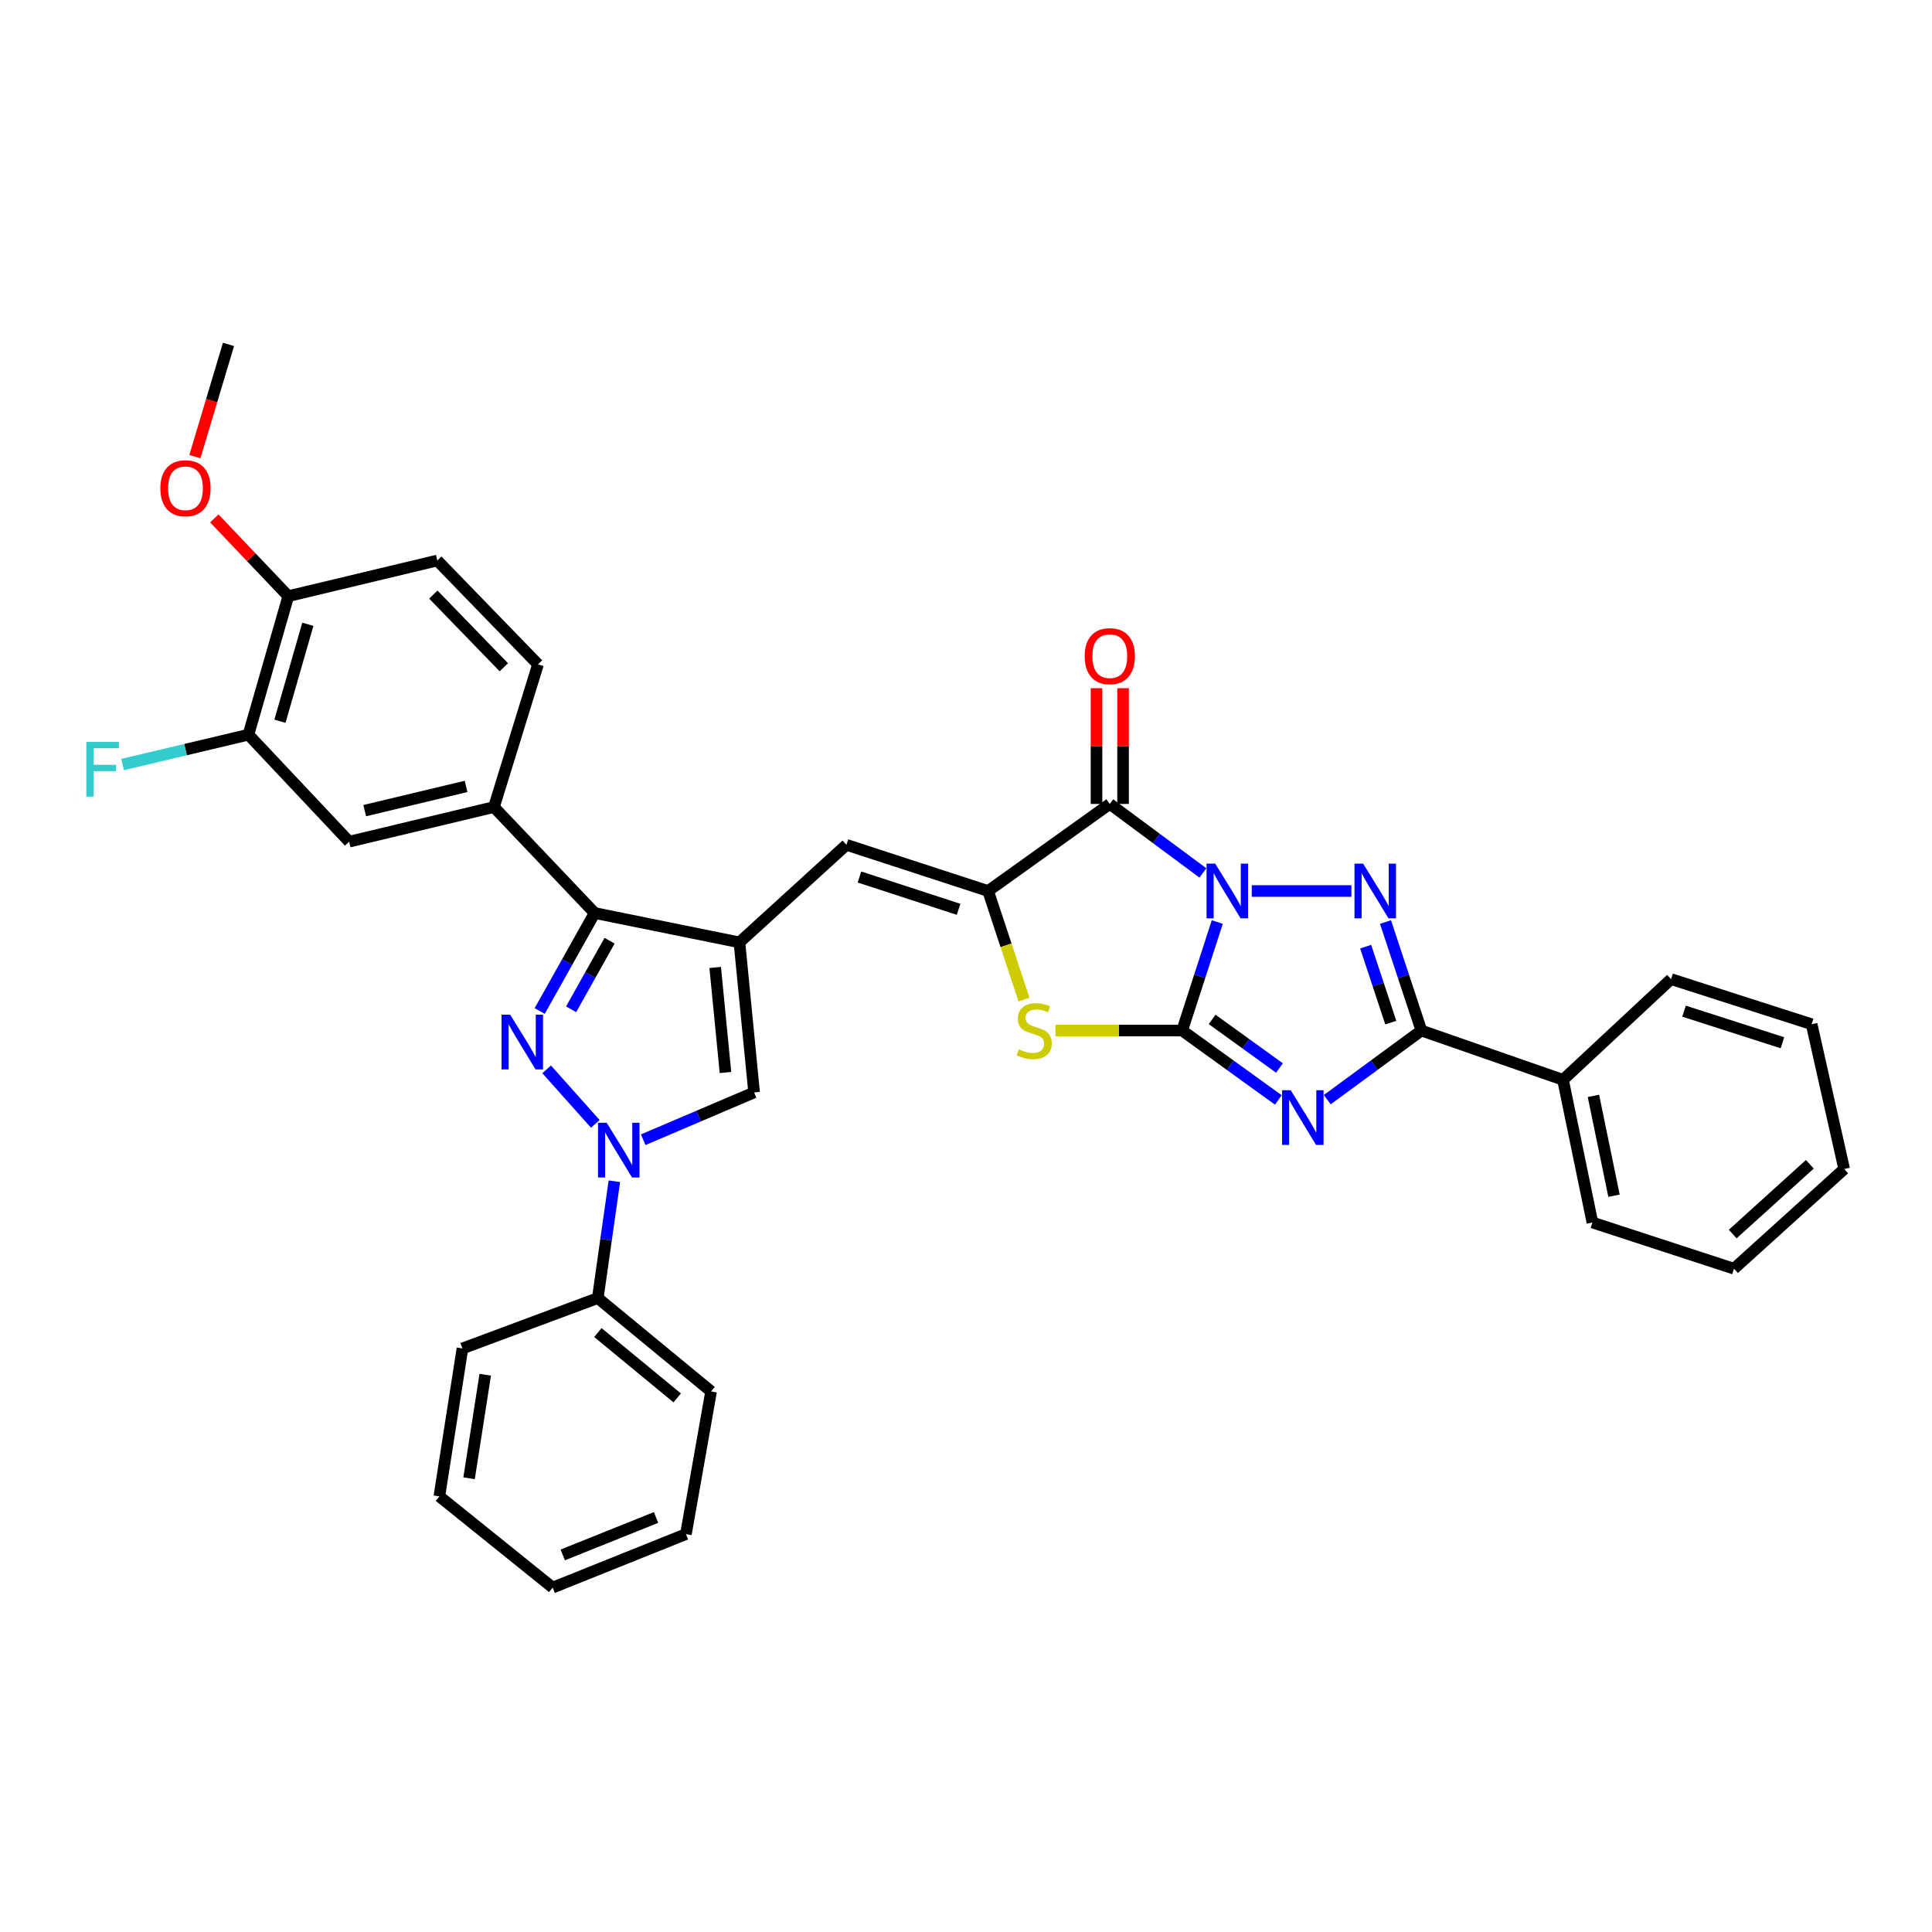 <?xml version='1.0' encoding='iso-8859-1'?>
<svg version='1.1' baseProfile='full'
              xmlns='http://www.w3.org/2000/svg'
                      xmlns:rdkit='http://www.rdkit.org/xml'
                      xmlns:xlink='http://www.w3.org/1999/xlink'
                  xml:space='preserve'
width='1000px' height='1000px' viewBox='0 0 1000 1000'>
<!-- END OF HEADER -->
<rect style='opacity:1.0;fill:#FFFFFF;stroke:none' width='1000' height='1000' x='0' y='0'> </rect>
<path class='bond-0' d='M 630.057,477.242 L 620.972,505.325' style='fill:none;fill-rule:evenodd;stroke:#0000FF;stroke-width:6px;stroke-linecap:butt;stroke-linejoin:miter;stroke-opacity:1' />
<path class='bond-0' d='M 620.972,505.325 L 611.888,533.408' style='fill:none;fill-rule:evenodd;stroke:#000000;stroke-width:6px;stroke-linecap:butt;stroke-linejoin:miter;stroke-opacity:1' />
<path class='bond-2' d='M 647.906,461.184 L 699.484,461.184' style='fill:none;fill-rule:evenodd;stroke:#0000FF;stroke-width:6px;stroke-linecap:butt;stroke-linejoin:miter;stroke-opacity:1' />
<path class='bond-3' d='M 622.619,451.824 L 598.522,433.969' style='fill:none;fill-rule:evenodd;stroke:#0000FF;stroke-width:6px;stroke-linecap:butt;stroke-linejoin:miter;stroke-opacity:1' />
<path class='bond-3' d='M 598.522,433.969 L 574.424,416.113' style='fill:none;fill-rule:evenodd;stroke:#000000;stroke-width:6px;stroke-linecap:butt;stroke-linejoin:miter;stroke-opacity:1' />
<path class='bond-1' d='M 611.888,533.408 L 636.779,551.367' style='fill:none;fill-rule:evenodd;stroke:#000000;stroke-width:6px;stroke-linecap:butt;stroke-linejoin:miter;stroke-opacity:1' />
<path class='bond-1' d='M 636.779,551.367 L 661.67,569.326' style='fill:none;fill-rule:evenodd;stroke:#0000FF;stroke-width:6px;stroke-linecap:butt;stroke-linejoin:miter;stroke-opacity:1' />
<path class='bond-1' d='M 627.399,527.647 L 644.823,540.218' style='fill:none;fill-rule:evenodd;stroke:#000000;stroke-width:6px;stroke-linecap:butt;stroke-linejoin:miter;stroke-opacity:1' />
<path class='bond-1' d='M 644.823,540.218 L 662.247,552.789' style='fill:none;fill-rule:evenodd;stroke:#0000FF;stroke-width:6px;stroke-linecap:butt;stroke-linejoin:miter;stroke-opacity:1' />
<path class='bond-9' d='M 611.888,533.408 L 579.096,533.408' style='fill:none;fill-rule:evenodd;stroke:#000000;stroke-width:6px;stroke-linecap:butt;stroke-linejoin:miter;stroke-opacity:1' />
<path class='bond-9' d='M 579.096,533.408 L 546.305,533.408' style='fill:none;fill-rule:evenodd;stroke:#CCCC00;stroke-width:6px;stroke-linecap:butt;stroke-linejoin:miter;stroke-opacity:1' />
<path class='bond-35' d='M 686.978,569.182 L 711.342,551.295' style='fill:none;fill-rule:evenodd;stroke:#0000FF;stroke-width:6px;stroke-linecap:butt;stroke-linejoin:miter;stroke-opacity:1' />
<path class='bond-35' d='M 711.342,551.295 L 735.705,533.408' style='fill:none;fill-rule:evenodd;stroke:#000000;stroke-width:6px;stroke-linecap:butt;stroke-linejoin:miter;stroke-opacity:1' />
<path class='bond-7' d='M 717.133,477.246 L 726.419,505.327' style='fill:none;fill-rule:evenodd;stroke:#0000FF;stroke-width:6px;stroke-linecap:butt;stroke-linejoin:miter;stroke-opacity:1' />
<path class='bond-7' d='M 726.419,505.327 L 735.705,533.408' style='fill:none;fill-rule:evenodd;stroke:#000000;stroke-width:6px;stroke-linecap:butt;stroke-linejoin:miter;stroke-opacity:1' />
<path class='bond-7' d='M 706.866,489.987 L 713.366,509.644' style='fill:none;fill-rule:evenodd;stroke:#0000FF;stroke-width:6px;stroke-linecap:butt;stroke-linejoin:miter;stroke-opacity:1' />
<path class='bond-7' d='M 713.366,509.644 L 719.866,529.3' style='fill:none;fill-rule:evenodd;stroke:#000000;stroke-width:6px;stroke-linecap:butt;stroke-linejoin:miter;stroke-opacity:1' />
<path class='bond-6' d='M 574.424,416.113 L 511.434,461.184' style='fill:none;fill-rule:evenodd;stroke:#000000;stroke-width:6px;stroke-linecap:butt;stroke-linejoin:miter;stroke-opacity:1' />
<path class='bond-16' d='M 581.298,416.113 L 581.298,386.166' style='fill:none;fill-rule:evenodd;stroke:#000000;stroke-width:6px;stroke-linecap:butt;stroke-linejoin:miter;stroke-opacity:1' />
<path class='bond-16' d='M 581.298,386.166 L 581.298,356.218' style='fill:none;fill-rule:evenodd;stroke:#FF0000;stroke-width:6px;stroke-linecap:butt;stroke-linejoin:miter;stroke-opacity:1' />
<path class='bond-16' d='M 567.55,416.113 L 567.55,386.166' style='fill:none;fill-rule:evenodd;stroke:#000000;stroke-width:6px;stroke-linecap:butt;stroke-linejoin:miter;stroke-opacity:1' />
<path class='bond-16' d='M 567.55,386.166 L 567.55,356.218' style='fill:none;fill-rule:evenodd;stroke:#FF0000;stroke-width:6px;stroke-linecap:butt;stroke-linejoin:miter;stroke-opacity:1' />
<path class='bond-4' d='M 279.347,523.291 L 293.57,497.936' style='fill:none;fill-rule:evenodd;stroke:#0000FF;stroke-width:6px;stroke-linecap:butt;stroke-linejoin:miter;stroke-opacity:1' />
<path class='bond-4' d='M 293.57,497.936 L 307.793,472.58' style='fill:none;fill-rule:evenodd;stroke:#000000;stroke-width:6px;stroke-linecap:butt;stroke-linejoin:miter;stroke-opacity:1' />
<path class='bond-4' d='M 295.604,522.411 L 305.56,504.662' style='fill:none;fill-rule:evenodd;stroke:#0000FF;stroke-width:6px;stroke-linecap:butt;stroke-linejoin:miter;stroke-opacity:1' />
<path class='bond-4' d='M 305.56,504.662 L 315.517,486.913' style='fill:none;fill-rule:evenodd;stroke:#000000;stroke-width:6px;stroke-linecap:butt;stroke-linejoin:miter;stroke-opacity:1' />
<path class='bond-37' d='M 282.945,553.497 L 308.132,581.712' style='fill:none;fill-rule:evenodd;stroke:#0000FF;stroke-width:6px;stroke-linecap:butt;stroke-linejoin:miter;stroke-opacity:1' />
<path class='bond-5' d='M 382.729,487.772 L 438.111,437.278' style='fill:none;fill-rule:evenodd;stroke:#000000;stroke-width:6px;stroke-linecap:butt;stroke-linejoin:miter;stroke-opacity:1' />
<path class='bond-10' d='M 382.729,487.772 L 307.793,472.58' style='fill:none;fill-rule:evenodd;stroke:#000000;stroke-width:6px;stroke-linecap:butt;stroke-linejoin:miter;stroke-opacity:1' />
<path class='bond-12' d='M 382.729,487.772 L 390.321,565.441' style='fill:none;fill-rule:evenodd;stroke:#000000;stroke-width:6px;stroke-linecap:butt;stroke-linejoin:miter;stroke-opacity:1' />
<path class='bond-12' d='M 370.184,500.76 L 375.499,555.128' style='fill:none;fill-rule:evenodd;stroke:#000000;stroke-width:6px;stroke-linecap:butt;stroke-linejoin:miter;stroke-opacity:1' />
<path class='bond-11' d='M 511.434,461.184 L 438.111,437.278' style='fill:none;fill-rule:evenodd;stroke:#000000;stroke-width:6px;stroke-linecap:butt;stroke-linejoin:miter;stroke-opacity:1' />
<path class='bond-11' d='M 496.174,470.669 L 444.848,453.935' style='fill:none;fill-rule:evenodd;stroke:#000000;stroke-width:6px;stroke-linecap:butt;stroke-linejoin:miter;stroke-opacity:1' />
<path class='bond-36' d='M 511.434,461.184 L 520.724,489.285' style='fill:none;fill-rule:evenodd;stroke:#000000;stroke-width:6px;stroke-linecap:butt;stroke-linejoin:miter;stroke-opacity:1' />
<path class='bond-36' d='M 520.724,489.285 L 530.014,517.386' style='fill:none;fill-rule:evenodd;stroke:#CCCC00;stroke-width:6px;stroke-linecap:butt;stroke-linejoin:miter;stroke-opacity:1' />
<path class='bond-18' d='M 735.705,533.408 L 809.006,558.919' style='fill:none;fill-rule:evenodd;stroke:#000000;stroke-width:6px;stroke-linecap:butt;stroke-linejoin:miter;stroke-opacity:1' />
<path class='bond-8' d='M 332.917,589.921 L 361.619,577.681' style='fill:none;fill-rule:evenodd;stroke:#0000FF;stroke-width:6px;stroke-linecap:butt;stroke-linejoin:miter;stroke-opacity:1' />
<path class='bond-8' d='M 361.619,577.681 L 390.321,565.441' style='fill:none;fill-rule:evenodd;stroke:#000000;stroke-width:6px;stroke-linecap:butt;stroke-linejoin:miter;stroke-opacity:1' />
<path class='bond-17' d='M 317.991,611.406 L 313.702,641.641' style='fill:none;fill-rule:evenodd;stroke:#0000FF;stroke-width:6px;stroke-linecap:butt;stroke-linejoin:miter;stroke-opacity:1' />
<path class='bond-17' d='M 313.702,641.641 L 309.413,671.875' style='fill:none;fill-rule:evenodd;stroke:#000000;stroke-width:6px;stroke-linecap:butt;stroke-linejoin:miter;stroke-opacity:1' />
<path class='bond-13' d='M 307.793,472.58 L 255.665,417.732' style='fill:none;fill-rule:evenodd;stroke:#000000;stroke-width:6px;stroke-linecap:butt;stroke-linejoin:miter;stroke-opacity:1' />
<path class='bond-14' d='M 255.665,417.732 L 180.722,435.643' style='fill:none;fill-rule:evenodd;stroke:#000000;stroke-width:6px;stroke-linecap:butt;stroke-linejoin:miter;stroke-opacity:1' />
<path class='bond-14' d='M 241.228,407.048 L 188.768,419.585' style='fill:none;fill-rule:evenodd;stroke:#000000;stroke-width:6px;stroke-linecap:butt;stroke-linejoin:miter;stroke-opacity:1' />
<path class='bond-20' d='M 255.665,417.732 L 278.472,343.882' style='fill:none;fill-rule:evenodd;stroke:#000000;stroke-width:6px;stroke-linecap:butt;stroke-linejoin:miter;stroke-opacity:1' />
<path class='bond-15' d='M 180.722,435.643 L 128.594,380.276' style='fill:none;fill-rule:evenodd;stroke:#000000;stroke-width:6px;stroke-linecap:butt;stroke-linejoin:miter;stroke-opacity:1' />
<path class='bond-22' d='M 128.594,380.276 L 96.031,387.999' style='fill:none;fill-rule:evenodd;stroke:#000000;stroke-width:6px;stroke-linecap:butt;stroke-linejoin:miter;stroke-opacity:1' />
<path class='bond-22' d='M 96.031,387.999 L 63.468,395.723' style='fill:none;fill-rule:evenodd;stroke:#33CCCC;stroke-width:6px;stroke-linecap:butt;stroke-linejoin:miter;stroke-opacity:1' />
<path class='bond-39' d='M 128.594,380.276 L 149.224,308.572' style='fill:none;fill-rule:evenodd;stroke:#000000;stroke-width:6px;stroke-linecap:butt;stroke-linejoin:miter;stroke-opacity:1' />
<path class='bond-39' d='M 144.9,373.322 L 159.341,323.129' style='fill:none;fill-rule:evenodd;stroke:#000000;stroke-width:6px;stroke-linecap:butt;stroke-linejoin:miter;stroke-opacity:1' />
<path class='bond-24' d='M 309.413,671.875 L 368.064,720.2' style='fill:none;fill-rule:evenodd;stroke:#000000;stroke-width:6px;stroke-linecap:butt;stroke-linejoin:miter;stroke-opacity:1' />
<path class='bond-24' d='M 309.468,689.734 L 350.524,723.562' style='fill:none;fill-rule:evenodd;stroke:#000000;stroke-width:6px;stroke-linecap:butt;stroke-linejoin:miter;stroke-opacity:1' />
<path class='bond-25' d='M 309.413,671.875 L 239.366,697.951' style='fill:none;fill-rule:evenodd;stroke:#000000;stroke-width:6px;stroke-linecap:butt;stroke-linejoin:miter;stroke-opacity:1' />
<path class='bond-26' d='M 809.006,558.919 L 824.228,632.761' style='fill:none;fill-rule:evenodd;stroke:#000000;stroke-width:6px;stroke-linecap:butt;stroke-linejoin:miter;stroke-opacity:1' />
<path class='bond-26' d='M 824.754,567.219 L 835.41,618.909' style='fill:none;fill-rule:evenodd;stroke:#000000;stroke-width:6px;stroke-linecap:butt;stroke-linejoin:miter;stroke-opacity:1' />
<path class='bond-27' d='M 809.006,558.919 L 864.938,506.79' style='fill:none;fill-rule:evenodd;stroke:#000000;stroke-width:6px;stroke-linecap:butt;stroke-linejoin:miter;stroke-opacity:1' />
<path class='bond-19' d='M 149.224,308.572 L 226.343,290.119' style='fill:none;fill-rule:evenodd;stroke:#000000;stroke-width:6px;stroke-linecap:butt;stroke-linejoin:miter;stroke-opacity:1' />
<path class='bond-23' d='M 149.224,308.572 L 130.078,288.451' style='fill:none;fill-rule:evenodd;stroke:#000000;stroke-width:6px;stroke-linecap:butt;stroke-linejoin:miter;stroke-opacity:1' />
<path class='bond-23' d='M 130.078,288.451 L 110.933,268.331' style='fill:none;fill-rule:evenodd;stroke:#FF0000;stroke-width:6px;stroke-linecap:butt;stroke-linejoin:miter;stroke-opacity:1' />
<path class='bond-21' d='M 278.472,343.882 L 226.343,290.119' style='fill:none;fill-rule:evenodd;stroke:#000000;stroke-width:6px;stroke-linecap:butt;stroke-linejoin:miter;stroke-opacity:1' />
<path class='bond-21' d='M 260.782,345.388 L 224.292,307.754' style='fill:none;fill-rule:evenodd;stroke:#000000;stroke-width:6px;stroke-linecap:butt;stroke-linejoin:miter;stroke-opacity:1' />
<path class='bond-28' d='M 100.87,236.379 L 109.569,207.321' style='fill:none;fill-rule:evenodd;stroke:#FF0000;stroke-width:6px;stroke-linecap:butt;stroke-linejoin:miter;stroke-opacity:1' />
<path class='bond-28' d='M 109.569,207.321 L 118.267,178.262' style='fill:none;fill-rule:evenodd;stroke:#000000;stroke-width:6px;stroke-linecap:butt;stroke-linejoin:miter;stroke-opacity:1' />
<path class='bond-31' d='M 368.064,720.2 L 355.034,794.05' style='fill:none;fill-rule:evenodd;stroke:#000000;stroke-width:6px;stroke-linecap:butt;stroke-linejoin:miter;stroke-opacity:1' />
<path class='bond-30' d='M 239.366,697.951 L 227.412,774.513' style='fill:none;fill-rule:evenodd;stroke:#000000;stroke-width:6px;stroke-linecap:butt;stroke-linejoin:miter;stroke-opacity:1' />
<path class='bond-30' d='M 251.156,711.556 L 242.789,765.149' style='fill:none;fill-rule:evenodd;stroke:#000000;stroke-width:6px;stroke-linecap:butt;stroke-linejoin:miter;stroke-opacity:1' />
<path class='bond-29' d='M 824.228,632.761 L 897.513,656.683' style='fill:none;fill-rule:evenodd;stroke:#000000;stroke-width:6px;stroke-linecap:butt;stroke-linejoin:miter;stroke-opacity:1' />
<path class='bond-32' d='M 864.938,506.79 L 937.696,530.139' style='fill:none;fill-rule:evenodd;stroke:#000000;stroke-width:6px;stroke-linecap:butt;stroke-linejoin:miter;stroke-opacity:1' />
<path class='bond-32' d='M 871.651,523.383 L 922.582,539.727' style='fill:none;fill-rule:evenodd;stroke:#000000;stroke-width:6px;stroke-linecap:butt;stroke-linejoin:miter;stroke-opacity:1' />
<path class='bond-38' d='M 897.513,656.683 L 954.545,605.089' style='fill:none;fill-rule:evenodd;stroke:#000000;stroke-width:6px;stroke-linecap:butt;stroke-linejoin:miter;stroke-opacity:1' />
<path class='bond-38' d='M 896.845,638.749 L 936.767,602.633' style='fill:none;fill-rule:evenodd;stroke:#000000;stroke-width:6px;stroke-linecap:butt;stroke-linejoin:miter;stroke-opacity:1' />
<path class='bond-34' d='M 227.412,774.513 L 286.064,821.738' style='fill:none;fill-rule:evenodd;stroke:#000000;stroke-width:6px;stroke-linecap:butt;stroke-linejoin:miter;stroke-opacity:1' />
<path class='bond-40' d='M 355.034,794.05 L 286.064,821.738' style='fill:none;fill-rule:evenodd;stroke:#000000;stroke-width:6px;stroke-linecap:butt;stroke-linejoin:miter;stroke-opacity:1' />
<path class='bond-40' d='M 339.566,785.445 L 291.287,804.826' style='fill:none;fill-rule:evenodd;stroke:#000000;stroke-width:6px;stroke-linecap:butt;stroke-linejoin:miter;stroke-opacity:1' />
<path class='bond-33' d='M 937.696,530.139 L 954.545,605.089' style='fill:none;fill-rule:evenodd;stroke:#000000;stroke-width:6px;stroke-linecap:butt;stroke-linejoin:miter;stroke-opacity:1' />
<path  class='atom-0' d='M 628.992 447.024
L 638.272 462.024
Q 639.192 463.504, 640.672 466.184
Q 642.152 468.864, 642.232 469.024
L 642.232 447.024
L 645.992 447.024
L 645.992 475.344
L 642.112 475.344
L 632.152 458.944
Q 630.992 457.024, 629.752 454.824
Q 628.552 452.624, 628.192 451.944
L 628.192 475.344
L 624.512 475.344
L 624.512 447.024
L 628.992 447.024
' fill='#0000FF'/>
<path  class='atom-2' d='M 668.075 564.304
L 677.355 579.304
Q 678.275 580.784, 679.755 583.464
Q 681.235 586.144, 681.315 586.304
L 681.315 564.304
L 685.075 564.304
L 685.075 592.624
L 681.195 592.624
L 671.235 576.224
Q 670.075 574.304, 668.835 572.104
Q 667.635 569.904, 667.275 569.224
L 667.275 592.624
L 663.595 592.624
L 663.595 564.304
L 668.075 564.304
' fill='#0000FF'/>
<path  class='atom-3' d='M 705.562 447.024
L 714.842 462.024
Q 715.762 463.504, 717.242 466.184
Q 718.722 468.864, 718.802 469.024
L 718.802 447.024
L 722.562 447.024
L 722.562 475.344
L 718.682 475.344
L 708.722 458.944
Q 707.562 457.024, 706.322 454.824
Q 705.122 452.624, 704.762 451.944
L 704.762 475.344
L 701.082 475.344
L 701.082 447.024
L 705.562 447.024
' fill='#0000FF'/>
<path  class='atom-5' d='M 264.07 525.206
L 273.35 540.206
Q 274.27 541.686, 275.75 544.366
Q 277.23 547.046, 277.31 547.206
L 277.31 525.206
L 281.07 525.206
L 281.07 553.526
L 277.19 553.526
L 267.23 537.126
Q 266.07 535.206, 264.83 533.006
Q 263.63 530.806, 263.27 530.126
L 263.27 553.526
L 259.59 553.526
L 259.59 525.206
L 264.07 525.206
' fill='#0000FF'/>
<path  class='atom-9' d='M 314.014 581.153
L 323.294 596.153
Q 324.214 597.633, 325.694 600.313
Q 327.174 602.993, 327.254 603.153
L 327.254 581.153
L 331.014 581.153
L 331.014 609.473
L 327.134 609.473
L 317.174 593.073
Q 316.014 591.153, 314.774 588.953
Q 313.574 586.753, 313.214 586.073
L 313.214 609.473
L 309.534 609.473
L 309.534 581.153
L 314.014 581.153
' fill='#0000FF'/>
<path  class='atom-10' d='M 527.31 543.128
Q 527.63 543.248, 528.95 543.808
Q 530.27 544.368, 531.71 544.728
Q 533.19 545.048, 534.63 545.048
Q 537.31 545.048, 538.87 543.768
Q 540.43 542.448, 540.43 540.168
Q 540.43 538.608, 539.63 537.648
Q 538.87 536.688, 537.67 536.168
Q 536.47 535.648, 534.47 535.048
Q 531.95 534.288, 530.43 533.568
Q 528.95 532.848, 527.87 531.328
Q 526.83 529.808, 526.83 527.248
Q 526.83 523.688, 529.23 521.488
Q 531.67 519.288, 536.47 519.288
Q 539.75 519.288, 543.47 520.848
L 542.55 523.928
Q 539.15 522.528, 536.59 522.528
Q 533.83 522.528, 532.31 523.688
Q 530.79 524.808, 530.83 526.768
Q 530.83 528.288, 531.59 529.208
Q 532.39 530.128, 533.51 530.648
Q 534.67 531.168, 536.59 531.768
Q 539.15 532.568, 540.67 533.368
Q 542.19 534.168, 543.27 535.808
Q 544.39 537.408, 544.39 540.168
Q 544.39 544.088, 541.75 546.208
Q 539.15 548.288, 534.79 548.288
Q 532.27 548.288, 530.35 547.728
Q 528.47 547.208, 526.23 546.288
L 527.31 543.128
' fill='#CCCC00'/>
<path  class='atom-17' d='M 561.424 339.624
Q 561.424 332.824, 564.784 329.024
Q 568.144 325.224, 574.424 325.224
Q 580.704 325.224, 584.064 329.024
Q 587.424 332.824, 587.424 339.624
Q 587.424 346.504, 584.024 350.424
Q 580.624 354.304, 574.424 354.304
Q 568.184 354.304, 564.784 350.424
Q 561.424 346.544, 561.424 339.624
M 574.424 351.104
Q 578.744 351.104, 581.064 348.224
Q 583.424 345.304, 583.424 339.624
Q 583.424 334.064, 581.064 331.264
Q 578.744 328.424, 574.424 328.424
Q 570.104 328.424, 567.744 331.224
Q 565.424 334.024, 565.424 339.624
Q 565.424 345.344, 567.744 348.224
Q 570.104 351.104, 574.424 351.104
' fill='#FF0000'/>
<path  class='atom-23' d='M 44.689 384.02
L 61.529 384.02
L 61.529 387.26
L 48.489 387.26
L 48.489 395.86
L 60.089 395.86
L 60.089 399.14
L 48.489 399.14
L 48.489 412.34
L 44.689 412.34
L 44.689 384.02
' fill='#33CCCC'/>
<path  class='atom-24' d='M 83.003 252.72
Q 83.003 245.92, 86.363 242.12
Q 89.723 238.32, 96.003 238.32
Q 102.283 238.32, 105.643 242.12
Q 109.003 245.92, 109.003 252.72
Q 109.003 259.6, 105.603 263.52
Q 102.203 267.4, 96.003 267.4
Q 89.763 267.4, 86.363 263.52
Q 83.003 259.64, 83.003 252.72
M 96.003 264.2
Q 100.323 264.2, 102.643 261.32
Q 105.003 258.4, 105.003 252.72
Q 105.003 247.16, 102.643 244.36
Q 100.323 241.52, 96.003 241.52
Q 91.683 241.52, 89.323 244.32
Q 87.003 247.12, 87.003 252.72
Q 87.003 258.44, 89.323 261.32
Q 91.683 264.2, 96.003 264.2
' fill='#FF0000'/>
</svg>
